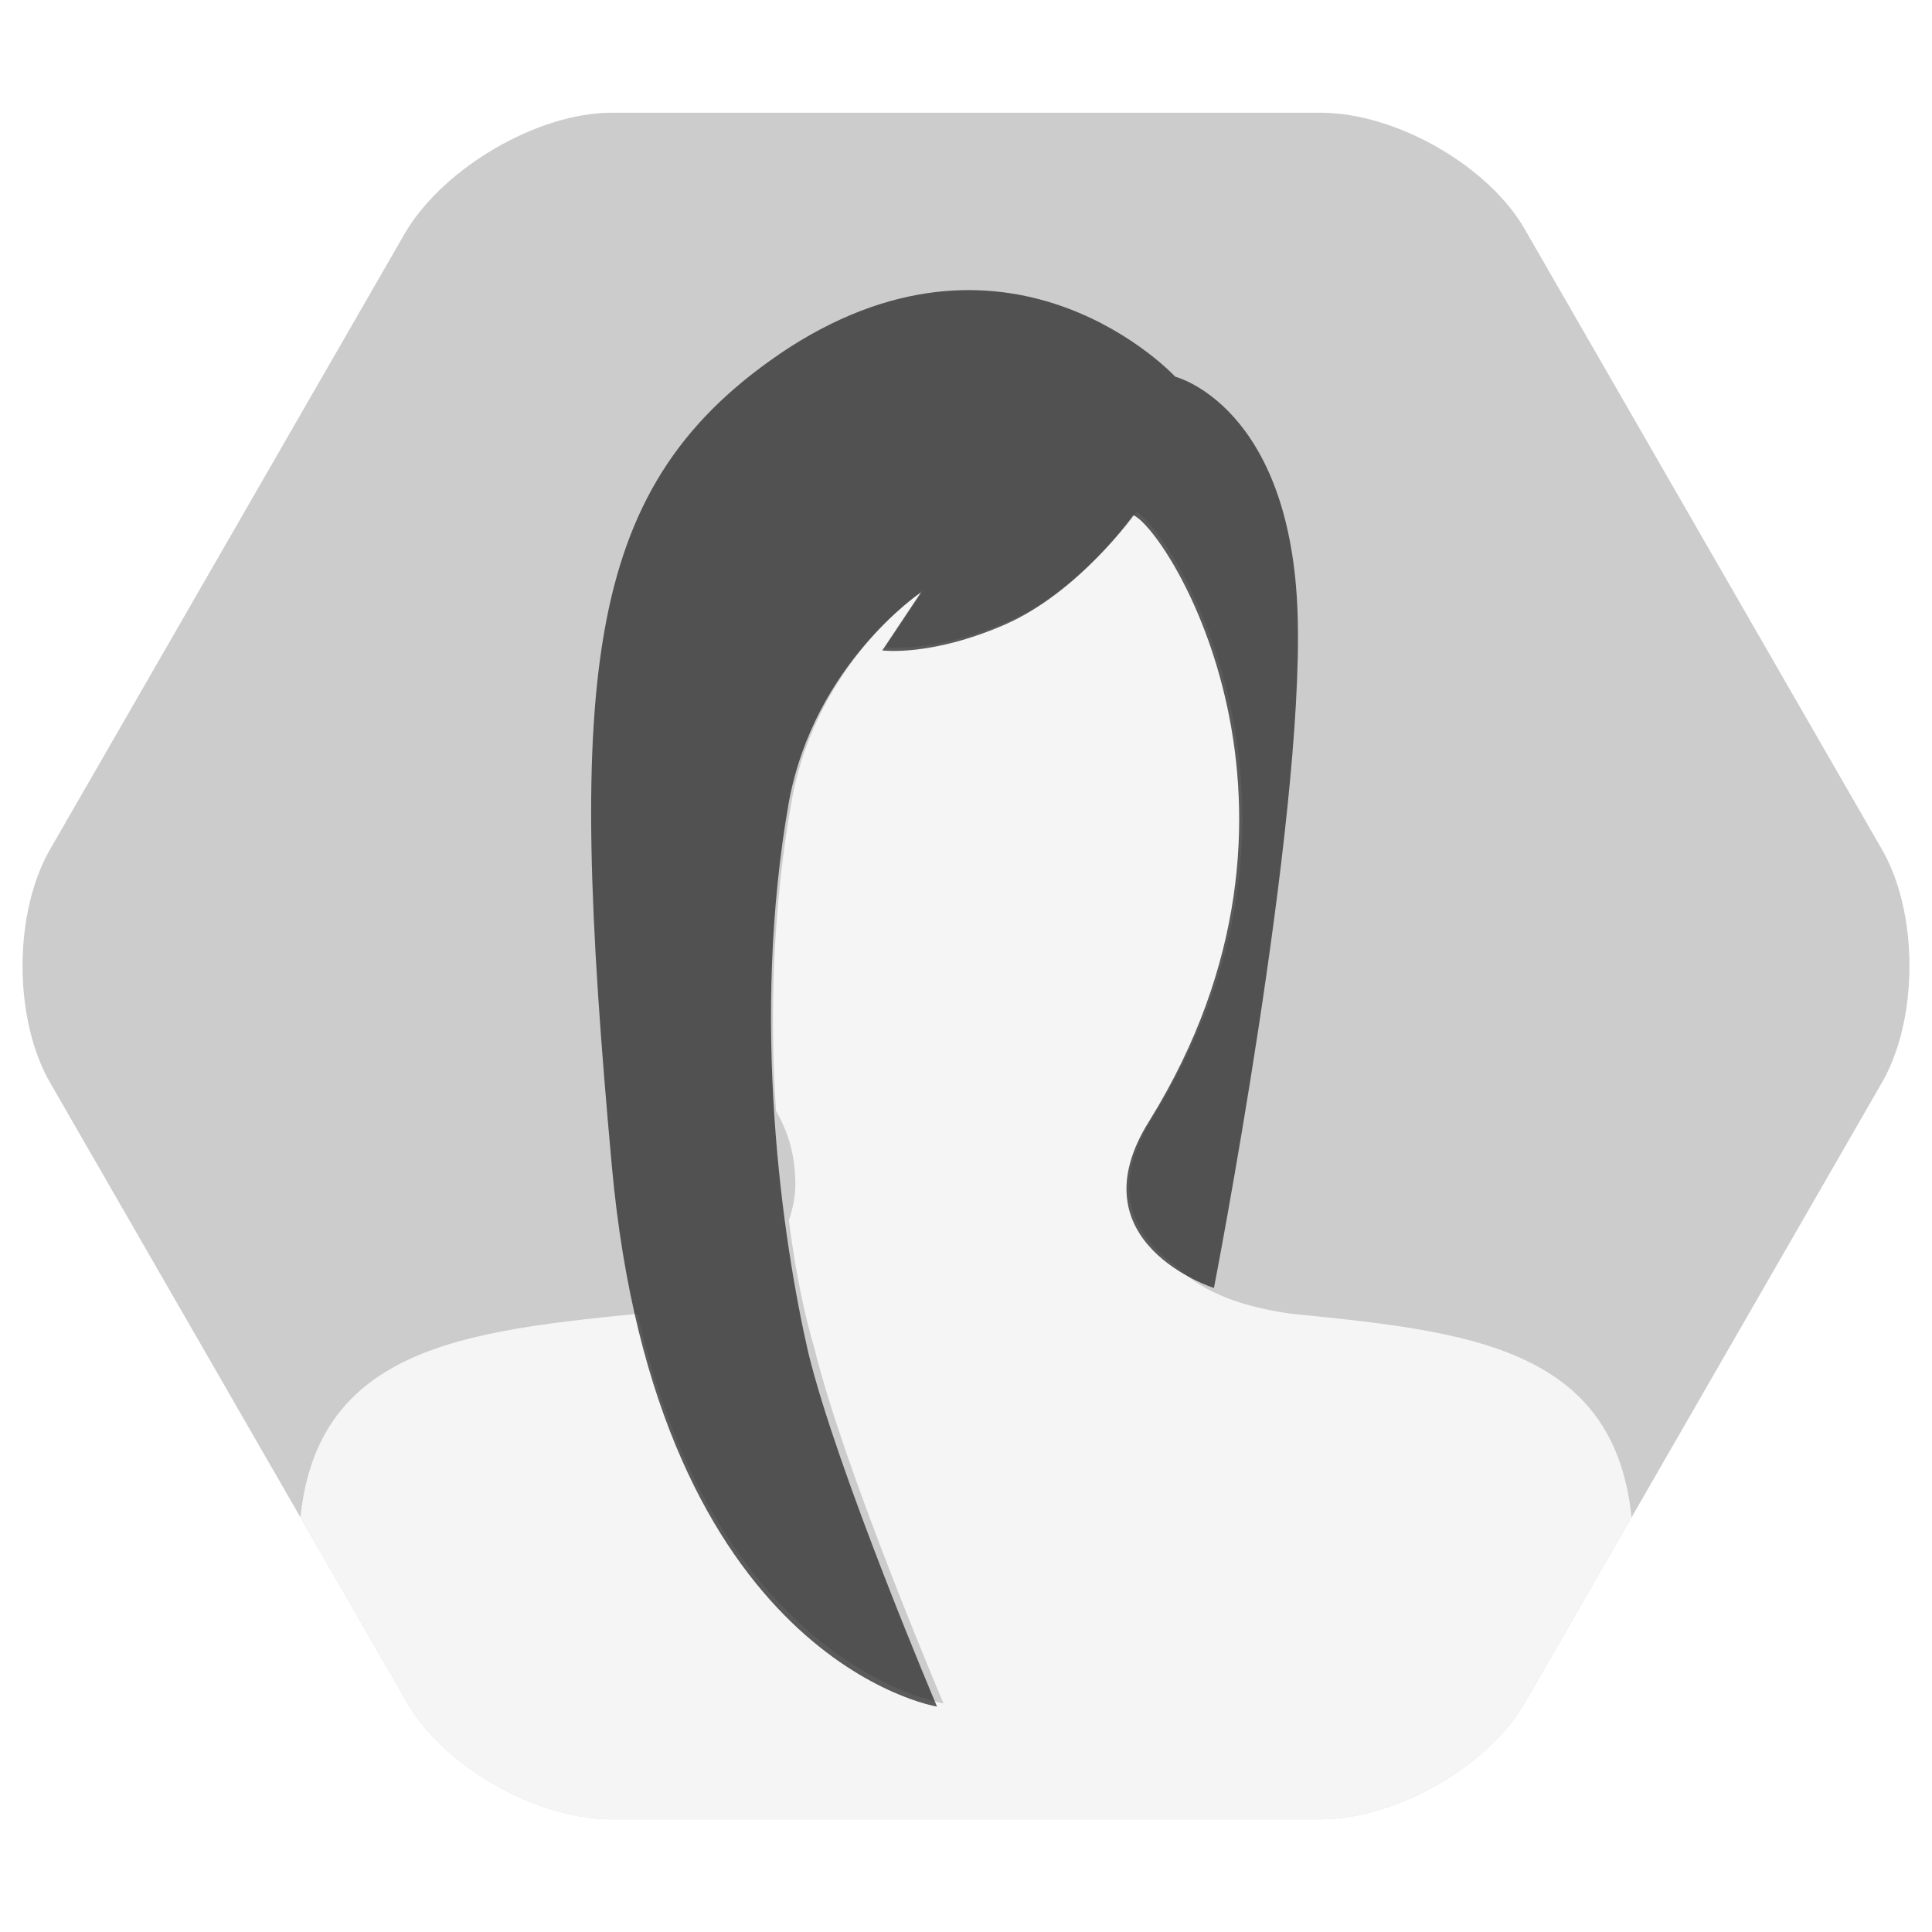 <?xml version="1.0" encoding="utf-8"?>
<!-- Generator: Adobe Illustrator 19.1.0, SVG Export Plug-In . SVG Version: 6.00 Build 0)  -->
<svg version="1.1" id="レイヤー_1" xmlns="http://www.w3.org/2000/svg" xmlns:xlink="http://www.w3.org/1999/xlink" x="0px"
	 y="0px" viewBox="0 0 60 60" style="enable-background:new 0 0 60 60;" xml:space="preserve">
<style type="text/css">
	.background{clip-path:url(#clip-shape_1_);fill: #fff;}
	.st1{opacity:0.2;clip-path:url(#clip-shape_1_);}
	.st2{opacity:0.35;clip-path:url(#clip-shape_1_);fill-rule:evenodd;clip-rule:evenodd;fill:#515151;}
	.st3{opacity:0.8;clip-path:url(#clip-shape_1_);fill-rule:evenodd;clip-rule:evenodd;fill:#FFFFFF;}
	.hair{opacity:0.75;fill:#282828;}
</style>
<g>
	<defs>
		<clipPath id="clip-shape_1_">
			<path id="clip-shape" d="M41,56.5H19c-2.4,0-5.3-1.7-6.4-3.7l-11-19.1c-1.2-2-1.2-5.4,0-7.4l11-19.1c1.2-2,4.1-3.7,6.4-3.7h22
				c2.4,0,5.3,1.7,6.4,3.7l11,19.1c1.2,2,1.2,5.4,0,7.4l-11,19.1C46.3,54.8,43.4,56.5,41,56.5z"/>
		</clipPath>
	</defs>
	<rect id="color" class="background" width="60" height="60"/>
	<rect id="base" class="st1" width="60" height="60"/>
	<path id="body" class="st3" d="M40.1,40.8c-1.4-0.2-2.7-0.6-3.6-1.5c-1.1-0.8-2.2-2.2-0.7-4.6c6-9.6,0.6-18.2-0.5-18.8c0,0-1.7,2.4-4,3.4
		s-3.8,0.8-3.8,0.8l1.2-1.8c0,0-3.3,2.2-4.1,6.5c-0.6,3.3-0.7,6.7-0.5,9.7c0.4,0.7,0.6,1.4,0.6,2.3c0,0.4-0.1,0.8-0.2,1.1
		c0.2,1.6,0.5,3,0.8,4c0.9,3.7,4,11,4,11s-7-1.1-9.5-12.1C13.8,41.4,8.9,42,9.3,49c0,0.3,0.3,11,0.7,11h20h20.1
		c0.3,0,0.6-10.7,0.6-11C51.1,41.9,46.1,41.4,40.1,40.8z"/>
	<path class="hair" d="M35.2,16c0,0-1.7,2.4-4,3.4s-3.8,0.8-3.8,0.8l1.2-1.8c0,0-3.3,2.2-4.1,6.5c-1.2,6.8-0.2,13.6,0.6,17.1
		c0.9,3.7,4,11,4,11S20.4,51.6,19,36.2S18.1,15,24.5,10.8c7-4.5,12,0.9,12,0.9s3.6,0.9,3.8,7.4S37.7,40,37.7,40s-4.4-1.4-2-5.2
		C41.7,25.1,36.3,16.5,35.2,16z"/>
</g>
</svg>
